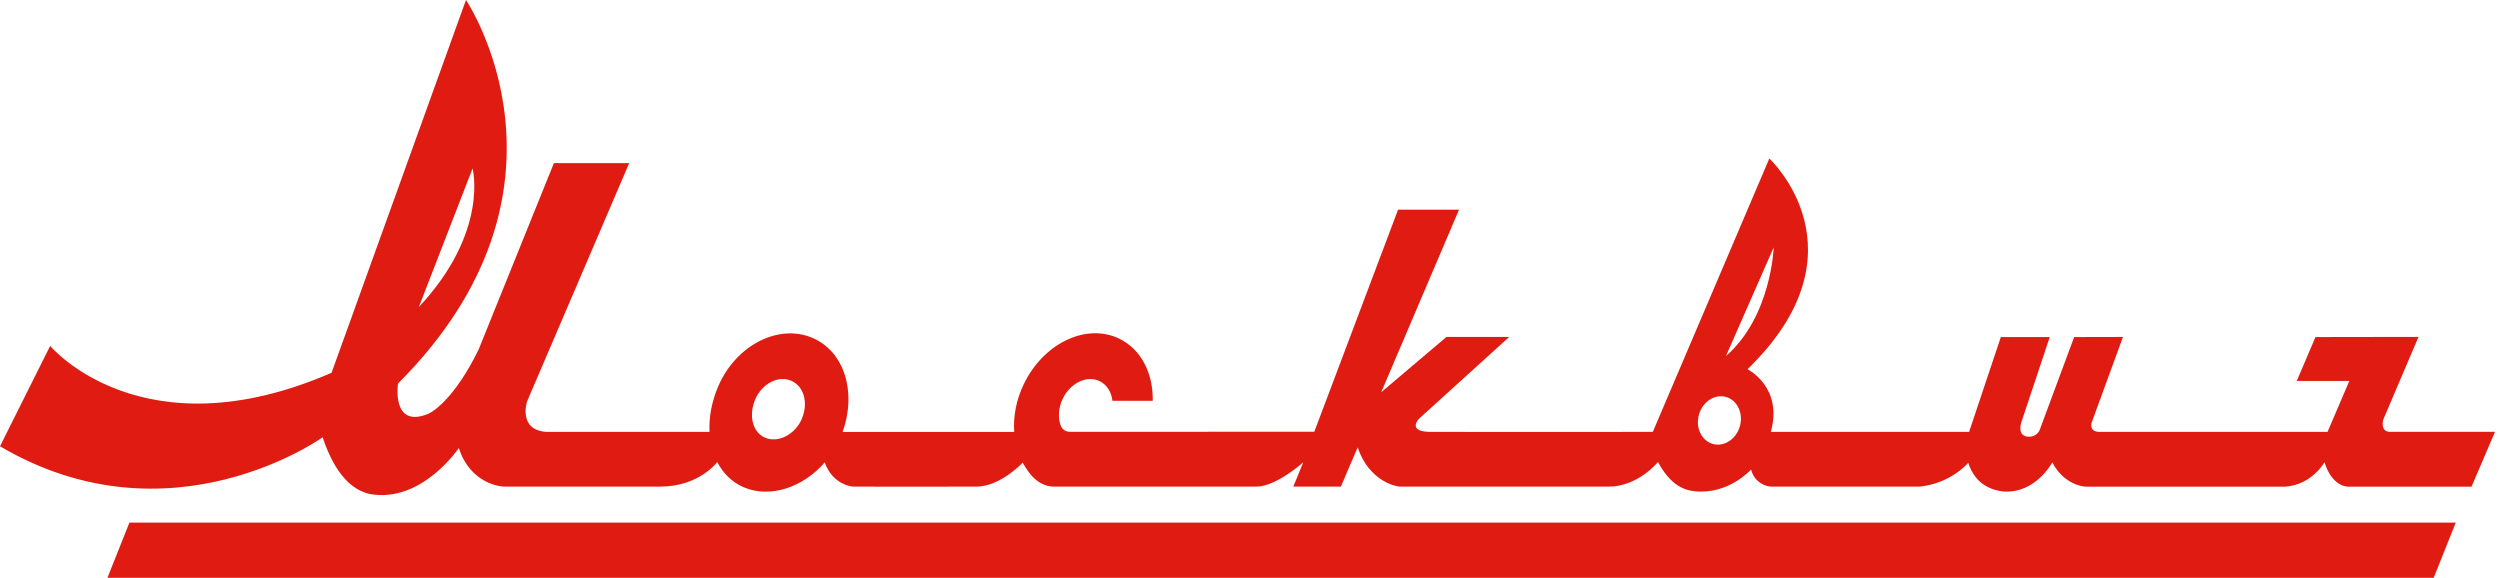 <?xml version="1.0" encoding="UTF-8"?> <svg xmlns="http://www.w3.org/2000/svg" width="454" height="105" viewBox="0 0 454 105" fill="none"> <g clip-path="url(#clip0_772_2)"> <path d="M441.96 104.93H19.51L23.5 94.91H445.96L441.96 104.93Z" fill="#DF1B12"></path> <path d="M434.09 78.43C432.14 78.43 432.8 76.19 432.8 76.19L439.2 61.18L420.49 61.21L417.09 69.18H426.64L422.68 78.43H381.42C379.32 78.51 379.82 76.81 379.82 76.81L385.53 61.19L376.67 61.21L370.39 78.12C370.16 78.66 369.35 79.58 367.87 79.24C366.25 78.74 367.14 76.49 367.14 76.49L372.23 61.21H363.35L357.59 78.43H321.58C323.86 70.3 317.35 67.05 317.35 67.05C339.48 45.57 321.31 28.78 321.31 28.78L300.15 78.43C300.15 78.43 263.47 78.46 259.7 78.43C255.93 78.4 257.16 76.5 257.86 75.89C261.02 73.01 274.07 61.19 274.07 61.19H262.68L250.82 71.24L264.96 38.08H253.89L238.68 78.4C238.68 78.4 201.08 78.41 194.28 78.42C193.55 78.42 192.88 77.98 192.63 77.29C192.1 75.86 192.19 74.06 193 72.39C194.39 69.52 197.39 68.1 199.7 69.22C201.03 69.87 201.84 71.22 202.02 72.79H209.34C209.43 67.86 207.27 63.45 203.27 61.51C197.31 58.61 189.55 62.28 185.95 69.7C184.54 72.6 183.99 75.63 184.18 78.44H153.02C155.59 71.27 153.38 63.89 147.59 61.38C141.49 58.73 133.72 62.58 130.45 70.11C129.24 72.9 128.72 75.78 128.85 78.43H99.23C94.02 78.1 95.71 72.91 95.71 72.91L114.26 29.62H100.59L86.92 63.47C82.56 72.4 78.57 74.83 77.75 75.16C71.02 77.88 72.28 69.65 72.28 69.65C107.73 34.17 84.62 0 84.62 0L60.21 67.7C25.71 82.67 9.11 62.82 9.11 62.82L0 81.04C30.92 99.27 58.59 79.41 58.59 79.41C60.8 86.05 63.87 88.94 67.09 89.7C76.56 91.46 83.32 81.36 83.32 81.36C85.39 87.78 90.79 88.36 91.54 88.37C92.29 88.38 119.86 88.37 119.86 88.37C127.02 88.37 130.18 83.92 130.26 83.92C131.3 85.93 132.89 87.54 135.02 88.47C139.79 90.54 145.81 88.55 149.77 83.98C151.25 88.14 154.9 88.37 154.9 88.37C154.9 88.37 173.05 88.39 177.36 88.37C181.56 88.35 185.52 84.23 185.73 84.02C186.76 85.9 188.4 88.25 191.28 88.37C191.28 88.37 225.69 88.37 228.18 88.37C231.72 88.38 236.68 83.95 236.68 83.95L234.86 88.37H243.5L246.55 81.24C248.65 87.47 253.59 88.36 254.21 88.37C254.83 88.38 292 88.37 292 88.37C297.42 88.45 301.09 83.9 301.09 83.9C303.12 87.66 305.36 88.96 307.73 89.21C313.92 89.87 318 85.26 318 85.26C318.65 87.86 321.02 88.37 321.59 88.37C322.16 88.37 348.57 88.37 348.57 88.37C354.3 87.81 357.43 84.04 357.43 84.04C358.72 88.05 361.75 89.03 363.84 89.26C369.7 89.65 372.69 83.97 372.69 83.97C374.74 87.85 378.06 88.38 378.88 88.38C379.7 88.38 414.97 88.38 414.97 88.38C419.85 88.05 422.13 83.94 422.13 83.94C423.26 87.61 425.43 88.39 426.49 88.38C427.55 88.38 448.83 88.38 448.83 88.38L453.09 78.42H434.13L434.09 78.43ZM85.82 30.59C85.82 30.59 88.86 42.09 76.06 55.76L85.82 30.59ZM145.6 76.1C144.35 78.97 141.25 80.49 138.92 79.48C136.59 78.47 135.93 75.35 137.17 72.48C138.42 69.61 141.38 68.14 143.7 69.15C146.03 70.16 146.84 73.24 145.59 76.1H145.6ZM322.11 44.91C322.11 44.91 321.68 57.5 313.43 64.66L322.11 44.91ZM315.96 77.41C315.29 79.77 313.08 81.2 311.03 80.61C308.98 80.02 307.86 77.64 308.53 75.29C309.2 72.93 311.41 71.5 313.46 72.09C315.51 72.68 316.63 75.06 315.96 77.41Z" fill="#DF1B12"></path> </g> <defs> <clipPath id="clip0_772_2"> <rect width="453.05" height="104.93" fill="white"></rect> </clipPath> </defs> </svg> 